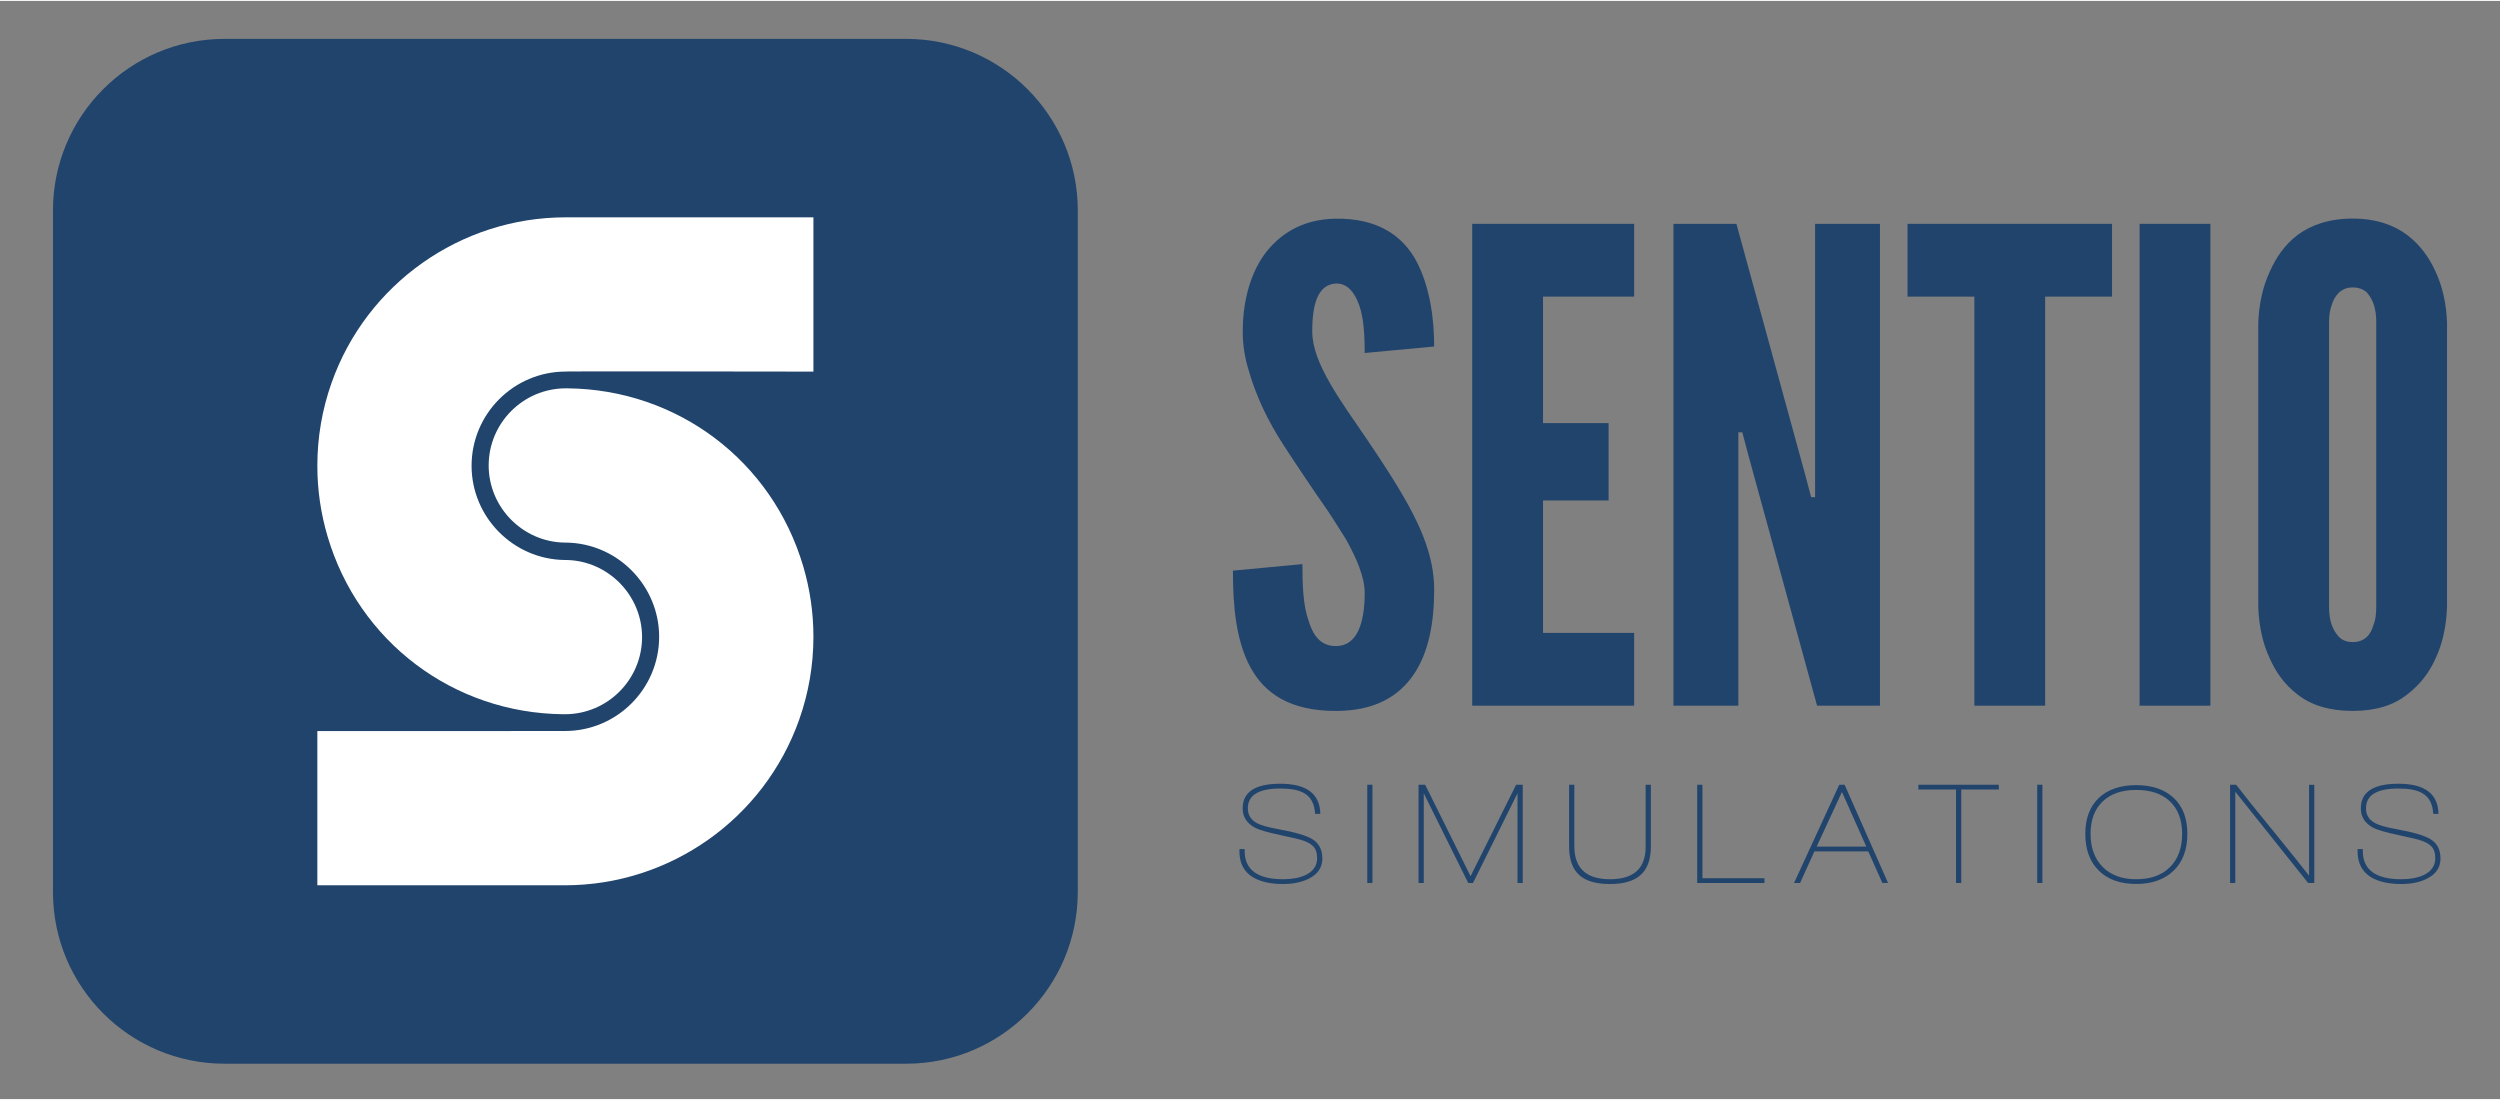 <?xml version="1.0" encoding="UTF-8"?>
<svg xmlns="http://www.w3.org/2000/svg" xmlns:xlink="http://www.w3.org/1999/xlink" width="600px" height="264px" viewBox="0 0 601 264" version="1.1">
<rect x="0" y="0" width="601" height="264" fill="#808080" stroke="none"/>
<g id="surface1">
<path style=" stroke:none;fill-rule:nonzero;fill:rgb(12.941%,26.667%,42.745%);fill-opacity:1;" d="M 328.07 84.641 C 328.07 80.863 327.918 76.602 326.805 73.293 C 325.703 70.141 323.973 67.934 321.297 67.934 C 316.883 68.09 315.465 72.664 315.465 79.438 C 315.465 83.375 317.199 87.477 319.719 91.891 C 322.238 96.305 325.551 100.871 328.859 105.762 C 332.801 111.594 336.738 117.586 339.734 123.418 C 342.73 129.25 344.777 135.242 344.777 141.543 C 344.777 149.266 343.52 156.508 339.895 161.871 C 336.27 167.227 330.441 170.691 321.137 170.691 C 310.262 170.691 304.117 166.602 300.652 160.293 C 297.18 153.984 296.391 145.633 296.391 136.965 L 313.098 135.395 C 313.098 140.277 313.258 145.168 314.516 148.789 C 315.617 152.578 317.512 155.098 321.137 155.098 C 326.18 155.098 328.07 149.742 328.07 142.332 C 328.07 138.555 326.18 134.141 323.656 129.562 C 322.238 127.355 320.82 124.996 319.242 122.637 C 315.934 117.91 312.309 112.543 308.523 106.719 C 304.746 100.891 301.902 94.895 300.168 88.75 C 299.227 85.754 298.75 82.605 298.75 79.453 C 298.75 73.148 300.168 66.375 303.793 61.18 C 307.418 56.137 312.938 52.504 320.977 52.352 C 331.211 52.188 337.207 56.449 340.516 62.586 C 343.828 68.895 344.777 76.609 344.777 83.078 Z M 328.07 84.641 "/>
<path style=" stroke:none;fill-rule:nonzero;fill:rgb(12.941%,26.667%,42.745%);fill-opacity:1;" d="M 353.918 53.59 L 392.848 53.59 L 392.848 71.086 L 370.938 71.086 L 370.938 101.5 L 386.703 101.5 L 386.703 120.098 L 370.938 120.098 L 370.938 151.93 L 392.848 151.93 L 392.848 169.426 L 353.918 169.426 Z M 353.918 53.59 "/>
<path style=" stroke:none;fill-rule:nonzero;fill:rgb(12.941%,26.667%,42.745%);fill-opacity:1;" d="M 420.266 109.062 L 418.848 103.707 L 417.898 103.707 L 417.898 169.426 L 402.297 169.426 L 402.297 53.59 L 417.434 53.59 L 433.984 113.953 L 435.402 119.309 L 436.344 119.309 L 436.344 53.59 L 451.945 53.59 L 451.945 169.426 L 436.82 169.426 Z M 420.266 109.062 "/>
<path style=" stroke:none;fill-rule:nonzero;fill:rgb(12.941%,26.667%,42.745%);fill-opacity:1;" d="M 458.566 71.086 L 458.566 53.59 L 507.734 53.59 L 507.734 71.086 L 491.656 71.086 L 491.656 169.426 L 474.637 169.426 L 474.637 71.086 Z M 458.566 71.086 "/>
<path style=" stroke:none;fill-rule:nonzero;fill:rgb(12.941%,26.667%,42.745%);fill-opacity:1;" d="M 514.355 53.59 L 531.375 53.59 L 531.375 169.426 L 514.355 169.426 Z M 514.355 53.59 "/>
<path style=" stroke:none;fill-rule:nonzero;fill:rgb(12.941%,26.667%,42.745%);fill-opacity:1;" d="M 571.254 77.383 C 571.254 74.227 570.629 72.027 569.039 70.133 C 568.258 69.344 566.996 68.879 565.578 68.879 C 562.582 68.879 561.164 71.086 560.535 73.129 C 560.059 74.395 559.906 75.812 559.906 77.391 L 559.906 145.633 C 559.906 148.945 560.695 151.152 562.273 152.883 C 563.055 153.672 564.16 154.137 565.578 154.137 C 568.574 154.137 569.992 152.246 570.617 149.887 C 571.094 148.781 571.246 147.363 571.246 145.625 L 571.246 77.383 Z M 588.266 145.625 C 588.113 150.352 587.172 154.613 585.434 158.23 C 584.016 161.387 581.809 164.375 578.668 166.746 C 575.508 169.266 571.254 170.684 565.586 170.684 C 559.914 170.684 555.5 169.266 552.352 166.746 C 549.195 164.383 547.148 161.387 545.723 158.23 C 543.988 154.605 543.047 150.352 542.887 145.625 L 542.887 77.383 C 543.055 72.816 544 68.555 545.723 64.93 C 547.141 61.781 549.184 58.625 552.352 56.262 C 555.5 53.895 559.914 52.324 565.586 52.324 C 571.266 52.324 575.508 53.895 578.668 56.262 C 581.809 58.625 584.023 61.781 585.434 64.93 C 587.172 68.555 588.121 72.816 588.266 77.383 Z M 588.266 145.625 "/>
<path style=" stroke:none;fill-rule:nonzero;fill:rgb(12.941%,26.667%,42.745%);fill-opacity:1;" d="M 259.094 214.23 C 259.094 237.016 240.613 255.496 217.828 255.496 L 53.996 255.496 C 31.203 255.496 12.734 237.016 12.734 214.23 L 12.734 50.391 C 12.734 27.598 31.203 9.125 53.996 9.125 L 217.836 9.125 C 240.621 9.125 259.102 27.605 259.102 50.391 L 259.102 214.23 Z M 259.094 214.23 "/>
<path style=" stroke:none;fill-rule:nonzero;fill:rgb(100%,100%,100%);fill-opacity:1;" d="M 195.547 89.113 L 195.547 52.027 L 135.996 52.027 C 110.734 52.027 88.105 68.027 79.699 91.84 C 77.434 98.242 76.289 104.945 76.289 111.762 C 76.289 117.527 77.121 123.23 78.742 128.707 C 86.211 154.047 108.988 171.234 135.41 171.48 L 135.812 171.48 C 146.039 171.48 154.352 163.164 154.352 152.941 C 154.352 142.875 146.176 134.562 136.125 134.402 L 135.742 134.402 C 123.391 134.25 113.367 124.098 113.367 111.754 C 113.367 99.266 123.52 89.105 135.996 89.105 L 136.438 89.105 C 133.102 89.02 182.719 89.09 195.547 89.113 "/>
<path style=" stroke:none;fill-rule:nonzero;fill:rgb(100%,100%,100%);fill-opacity:1;" d="M 195.547 152.855 C 195.547 147.094 194.715 141.387 193.094 135.914 C 185.621 110.574 162.848 93.383 136.414 93.137 L 136.016 93.137 C 125.793 93.137 117.477 101.457 117.477 111.68 C 117.477 121.738 125.648 130.055 135.707 130.219 L 136.082 130.219 C 148.434 130.371 158.457 140.531 158.457 152.867 C 158.457 165.352 148.305 175.512 135.828 175.512 L 135.395 175.512 C 129.895 175.547 86.32 175.523 76.289 175.523 L 76.289 212.602 L 135.82 212.602 C 161.09 212.602 183.711 196.598 192.125 172.789 C 194.391 166.379 195.547 159.672 195.547 152.855 "/>
<path style=" stroke:none;fill-rule:nonzero;fill:rgb(12.941%,26.667%,42.745%);fill-opacity:1;" d="M 308.445 212.297 C 305.449 212.297 303.047 211.762 301.23 210.691 C 299.047 209.367 297.961 207.297 297.961 204.484 L 297.961 203.898 L 299.219 203.898 L 299.219 204.348 C 299.219 208.883 302.309 211.148 308.48 211.148 C 310.594 211.148 312.359 210.816 313.777 210.172 C 315.688 209.289 316.637 207.914 316.637 206.055 C 316.637 204.781 316.289 203.805 315.594 203.129 C 315.008 202.551 314.047 202.066 312.707 201.668 C 312.012 201.465 310.348 201.082 307.723 200.52 C 304.777 199.895 302.773 199.316 301.73 198.781 C 299.734 197.711 298.734 196.148 298.734 194.113 C 298.734 190.164 301.746 188.188 307.793 188.188 C 314.105 188.188 317.309 190.598 317.41 195.438 L 316.152 195.438 C 316.016 193.016 315.125 191.352 313.504 190.453 C 312.23 189.707 310.32 189.34 307.793 189.34 C 302.59 189.34 299.98 190.93 299.98 194.113 C 299.98 195.691 300.711 196.871 302.18 197.668 C 303.133 198.18 304.762 198.645 307.062 199.062 C 311.266 199.824 314.066 200.641 315.457 201.496 C 317.078 202.473 317.895 204.027 317.895 206.168 C 317.895 208.332 316.789 209.953 314.582 211.047 C 312.875 211.879 310.832 212.297 308.445 212.297 "/>
<path style=" stroke:none;fill-rule:nonzero;fill:rgb(12.941%,26.667%,42.745%);fill-opacity:1;" d="M 328.691 188.426 L 329.938 188.426 L 329.938 212.051 L 328.691 212.051 Z M 328.691 188.426 "/>
<path style=" stroke:none;fill-rule:nonzero;fill:rgb(12.941%,26.667%,42.745%);fill-opacity:1;" d="M 364.473 188.434 L 353.52 210.418 L 342.613 188.434 L 341.016 188.434 L 341.016 212.051 L 342.273 212.051 L 342.273 190.488 L 352.961 212.051 L 354.105 212.051 L 364.809 190.48 L 364.809 212.051 L 366.066 212.051 L 366.066 188.434 Z M 364.473 188.434 "/>
<path style=" stroke:none;fill-rule:nonzero;fill:rgb(12.941%,26.667%,42.745%);fill-opacity:1;" d="M 394.316 210.207 C 392.738 211.598 390.309 212.297 387.035 212.297 C 383.73 212.297 381.297 211.598 379.715 210.207 C 378.043 208.746 377.211 206.414 377.211 203.203 L 377.211 188.434 L 378.469 188.434 L 378.469 203.168 C 378.469 208.484 381.32 211.148 387.043 211.148 C 392.754 211.148 395.617 208.535 395.617 203.305 L 395.617 188.434 L 396.871 188.434 L 396.871 203.273 C 396.863 206.43 396.016 208.738 394.316 210.207 "/>
<path style=" stroke:none;fill-rule:nonzero;fill:rgb(12.941%,26.667%,42.745%);fill-opacity:1;" d="M 408.008 188.434 L 408.008 212.051 L 424.18 212.051 L 424.18 210.902 L 409.266 210.902 L 409.266 188.434 Z M 408.008 188.434 "/>
<path style=" stroke:none;fill-rule:nonzero;fill:rgb(12.941%,26.667%,42.745%);fill-opacity:1;" d="M 442.805 190.172 L 448.66 203.305 L 436.727 203.305 Z M 442.152 188.434 L 431.285 212.051 L 432.738 212.051 L 436.191 204.453 L 449.129 204.453 L 452.523 212.051 L 453.891 212.039 L 443.441 188.426 L 442.152 188.426 Z M 442.152 188.434 "/>
<path style=" stroke:none;fill-rule:nonzero;fill:rgb(12.941%,26.667%,42.745%);fill-opacity:1;" d="M 461.176 188.434 L 461.176 189.578 L 470.23 189.578 L 470.23 212.051 L 471.488 212.051 L 471.488 189.578 L 480.512 189.578 L 480.512 188.434 Z M 461.176 188.434 "/>
<path style=" stroke:none;fill-rule:nonzero;fill:rgb(12.941%,26.667%,42.745%);fill-opacity:1;" d="M 490.996 212.051 L 490.996 188.426 L 489.746 188.426 L 489.746 212.051 "/>
<path style=" stroke:none;fill-rule:nonzero;fill:rgb(12.941%,26.667%,42.745%);fill-opacity:1;" d="M 513.539 189.68 C 510.102 189.68 507.41 190.598 505.477 192.457 C 503.543 194.301 502.574 196.895 502.574 200.242 C 502.574 203.586 503.551 206.242 505.492 208.203 C 507.445 210.164 510.129 211.148 513.539 211.148 C 517.004 211.148 519.703 210.18 521.656 208.238 C 523.609 206.293 524.586 203.637 524.586 200.242 C 524.586 196.844 523.582 194.223 521.59 192.371 C 519.66 190.574 516.98 189.68 513.539 189.68 M 513.539 212.285 C 509.711 212.285 506.715 211.219 504.551 209.078 C 502.387 206.945 501.309 203.992 501.309 200.234 C 501.309 196.516 502.395 193.637 504.57 191.59 C 506.742 189.547 509.73 188.527 513.539 188.527 C 517.352 188.527 520.348 189.547 522.547 191.59 C 524.746 193.629 525.84 196.516 525.84 200.234 C 525.84 204.02 524.738 206.973 522.531 209.094 C 520.316 211.227 517.328 212.285 513.539 212.285 "/>
<path style=" stroke:none;fill-rule:nonzero;fill:rgb(12.941%,26.667%,42.745%);fill-opacity:1;" d="M 554.863 212.039 L 537.367 190.113 L 537.367 212.051 L 536.113 212.051 L 536.113 188.434 L 537.574 188.434 C 539.523 190.98 542.445 194.629 546.332 199.359 C 550.348 204.289 553.258 207.934 555.094 210.285 L 555.094 188.441 L 556.359 188.441 L 556.359 212.059 Z M 554.863 212.039 "/>
<path style=" stroke:none;fill-rule:nonzero;fill:rgb(12.941%,26.667%,42.745%);fill-opacity:1;" d="M 577.258 212.297 C 574.262 212.297 571.852 211.762 570.043 210.691 C 567.859 209.367 566.766 207.297 566.766 204.484 L 566.766 203.898 L 568.02 203.898 L 568.02 204.348 C 568.02 208.883 571.109 211.148 577.281 211.148 C 579.395 211.148 581.16 210.816 582.578 210.172 C 584.488 209.289 585.441 207.914 585.441 206.055 C 585.441 204.781 585.094 203.805 584.395 203.129 C 583.809 202.551 582.852 202.066 581.512 201.668 C 580.812 201.465 579.148 201.082 576.527 200.52 C 573.582 199.895 571.578 199.316 570.535 198.781 C 568.539 197.711 567.539 196.148 567.539 194.113 C 567.539 190.164 570.551 188.188 576.594 188.188 C 582.91 188.188 586.109 190.598 586.211 195.438 L 584.957 195.438 C 584.82 193.016 583.93 191.352 582.309 190.453 C 581.035 189.707 579.125 189.34 576.594 189.34 C 571.383 189.34 568.785 190.93 568.785 194.113 C 568.785 195.691 569.516 196.871 570.984 197.668 C 571.934 198.18 573.566 198.645 575.863 199.062 C 580.066 199.824 582.867 200.641 584.262 201.496 C 585.883 202.473 586.695 204.027 586.695 206.168 C 586.695 208.332 585.594 209.953 583.379 211.047 C 581.695 211.879 579.652 212.297 577.258 212.297 "/>
</g>
</svg>
